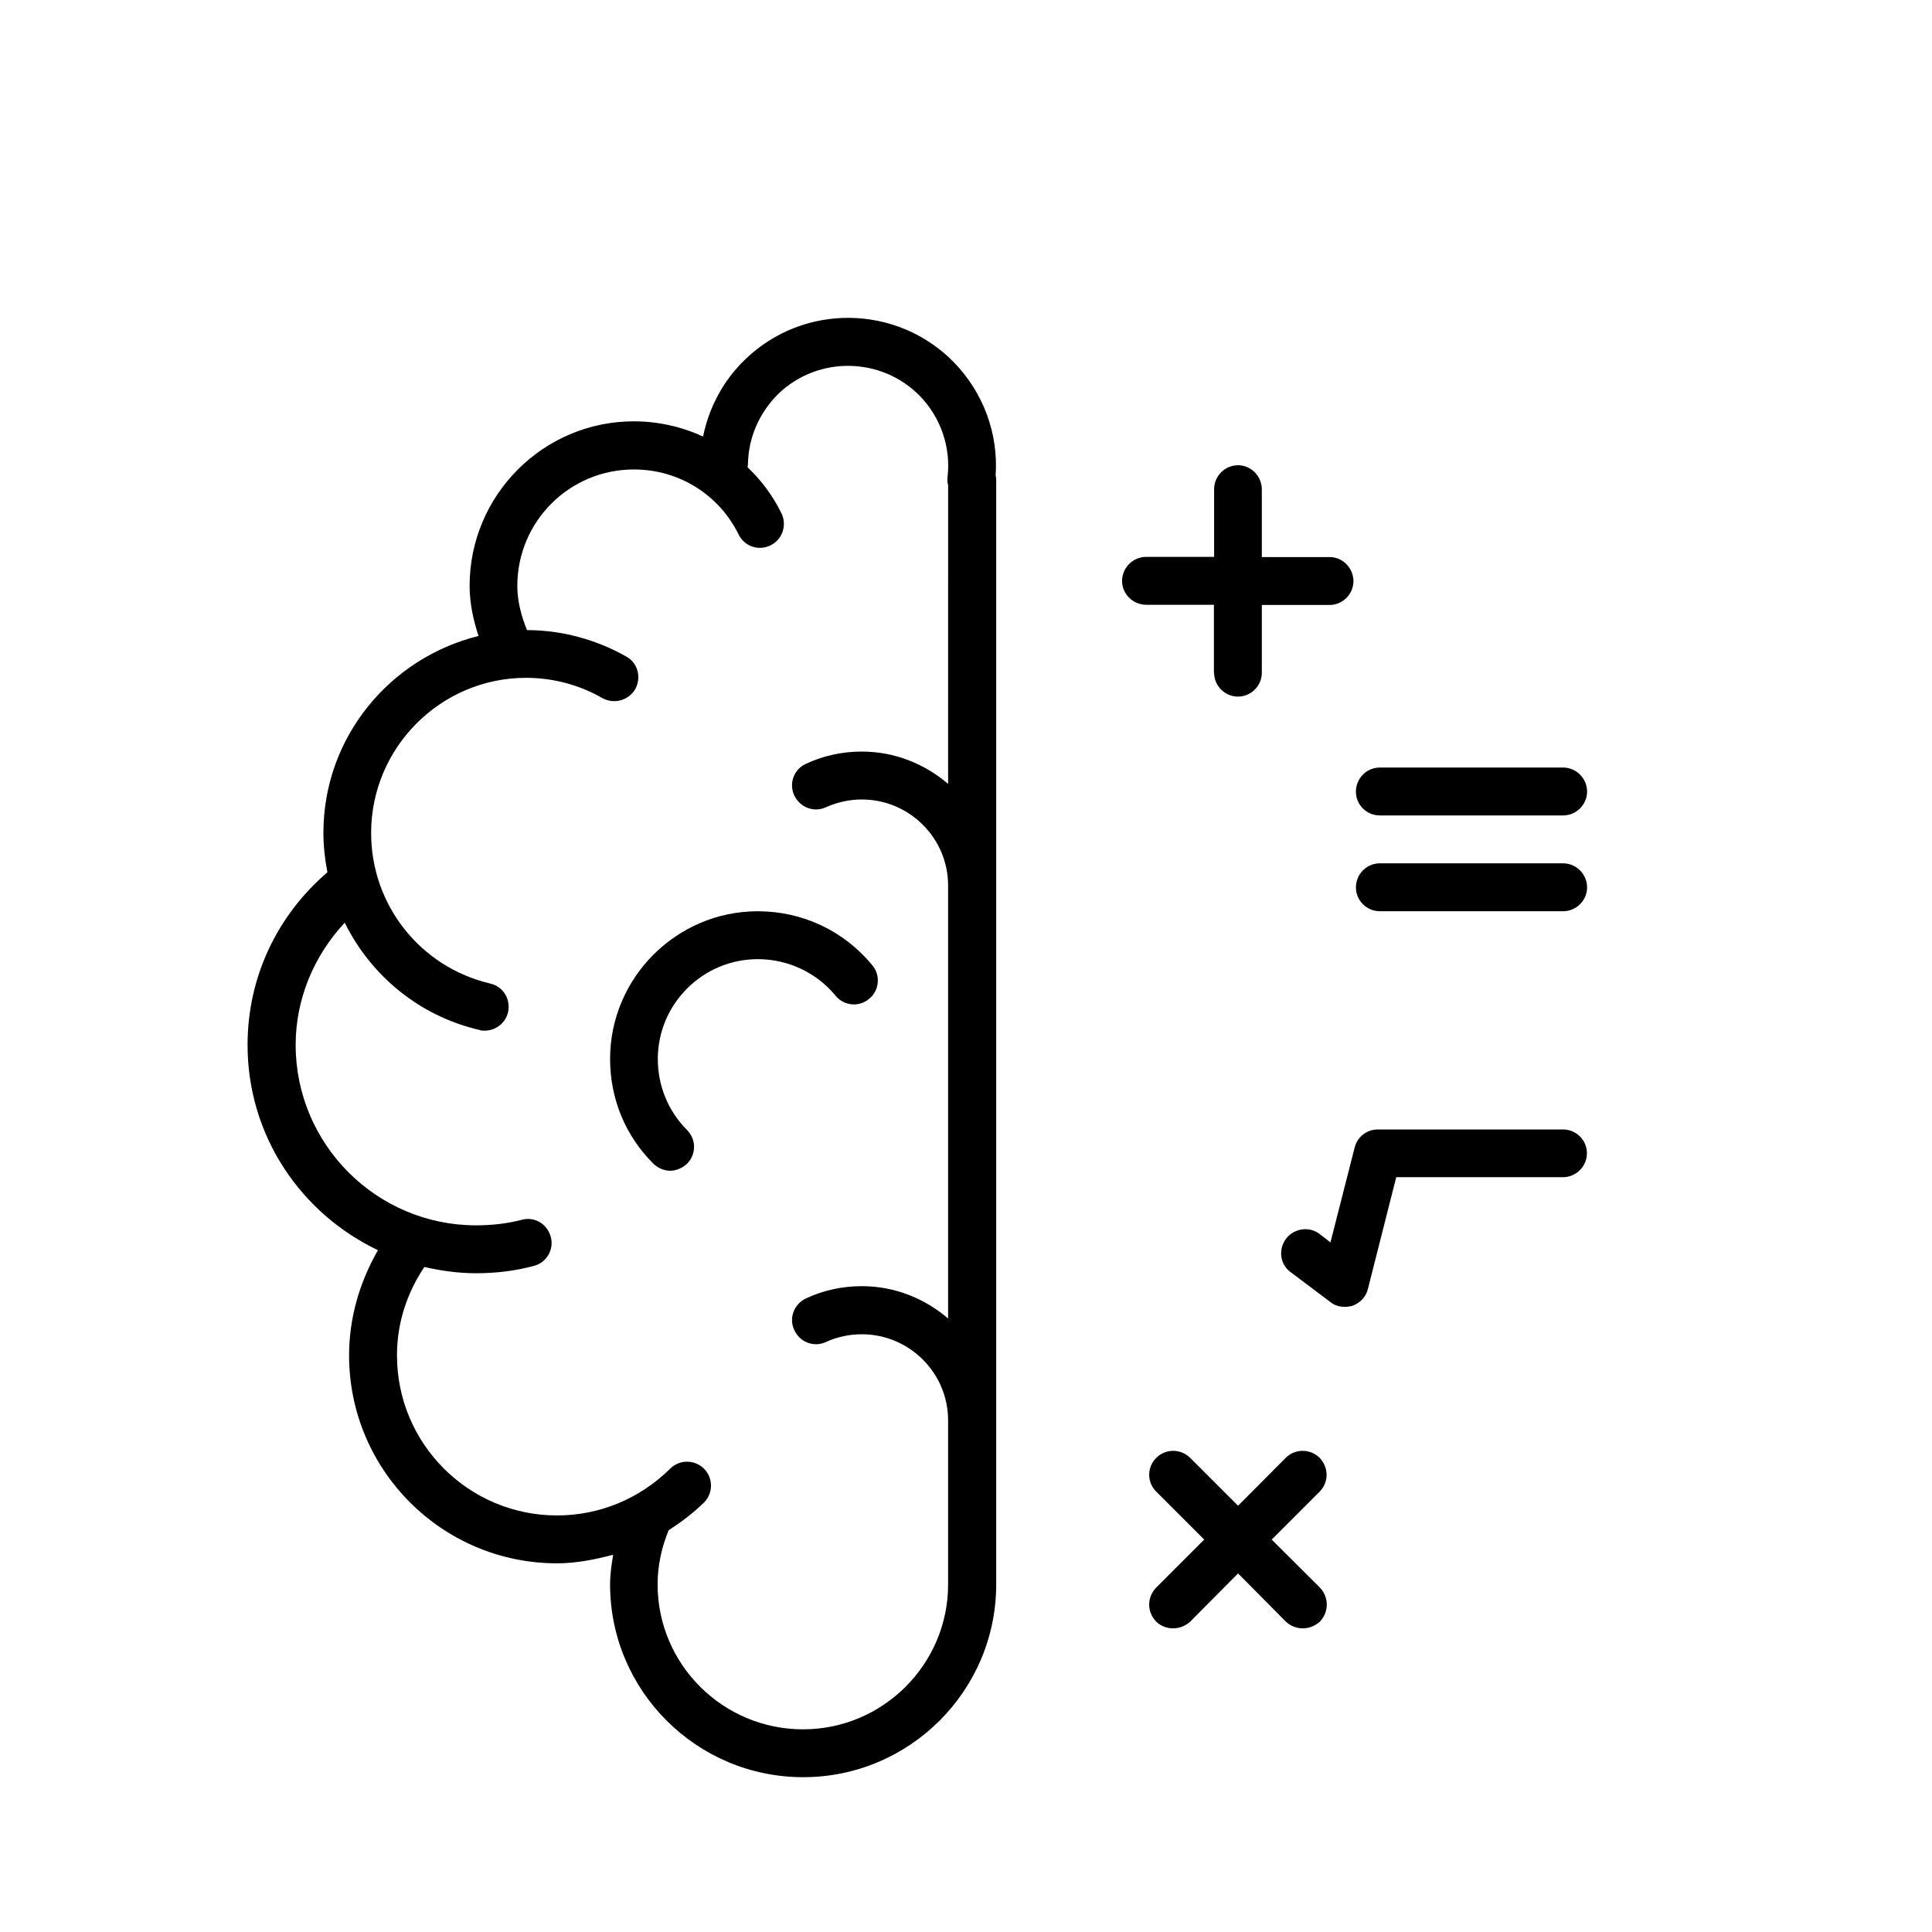 <?xml version="1.0" encoding="UTF-8"?>
<!-- Uploaded to: ICON Repo, www.svgrepo.com, Generator: ICON Repo Mixer Tools -->
<svg fill="#000000" width="800px" height="800px" version="1.1" viewBox="144 144 512 512" xmlns="http://www.w3.org/2000/svg">
 <g>
  <path d="m305.68 424.64c0 10.531 4.031 20.355 11.488 27.762 1.211 1.156 2.82 1.859 4.434 1.859 1.562 0 3.223-0.707 4.484-1.863 2.469-2.469 2.469-6.5-0.051-8.969-4.988-5.039-7.707-11.688-7.707-18.793 0-14.559 11.891-26.449 26.5-26.449 7.961 0 15.516 3.527 20.555 9.621 2.168 2.773 6.246 3.176 8.918 0.91 2.719-2.168 3.125-6.199 0.906-8.867-7.508-9.168-18.539-14.359-30.379-14.359-21.562 0-39.148 17.633-39.148 39.148z"/>
  <path d="m396.82 240.04c-15.113-15.469-39.953-15.77-55.418-0.707-5.793 5.594-9.523 12.695-11.082 20.355-5.594-2.57-11.84-4.031-18.34-4.031-24.031 0-43.527 19.598-43.527 43.578 0 4.535 0.957 9.07 2.367 13.301-23.582 5.848-41.113 26.906-41.113 52.195 0 3.527 0.402 7.004 1.059 10.43-13.453 11.539-21.16 27.961-21.16 45.746 0 24.133 14.156 44.688 34.562 54.41-4.887 8.465-7.66 18.039-7.66 27.863 0 30.43 24.688 55.117 55.117 55.117 5.141 0 10.027-1.008 14.863-2.266-0.402 2.516-0.809 5.086-0.809 7.856 0 28.164 22.922 51.086 51.188 51.086 28.164 0 51.137-22.922 51.137-51.086v-292.86c0-0.301-0.051-0.707-0.152-1.008 0.758-11.082-3.223-21.914-11.031-29.977zm-1.562 111.7c-6.195-5.289-14.105-8.566-22.871-8.566-5.141 0-10.078 1.059-14.762 3.223-3.227 1.414-4.637 5.242-3.125 8.418 1.512 3.172 5.191 4.582 8.363 3.121 3.074-1.359 6.297-2.066 9.523-2.066 12.594 0 22.871 10.227 22.871 22.824v114.72c-6.195-5.289-14.105-8.566-22.871-8.566-5.141 0-10.078 1.059-14.762 3.223-3.227 1.512-4.637 5.293-3.125 8.414 1.461 3.227 5.191 4.637 8.363 3.176 3.023-1.41 6.297-2.066 9.523-2.066 12.594 0 22.871 10.227 22.871 22.824v43.48c0 21.16-17.281 38.391-38.441 38.391-21.262 0-38.543-17.23-38.543-38.391 0-5.039 1.059-9.824 2.922-14.359 3.324-2.168 6.5-4.535 9.371-7.356 2.469-2.469 2.469-6.5 0-8.969-2.519-2.469-6.5-2.469-8.969 0-8.059 7.957-18.688 12.391-29.973 12.391-23.426 0-42.422-18.992-42.422-42.422 0-8.465 2.57-16.426 7.254-23.426 4.383 1.008 9.02 1.664 13.703 1.664 5.238 0 10.379-0.605 15.367-1.965 3.328-0.855 5.344-4.332 4.434-7.656-0.906-3.426-4.281-5.492-7.707-4.535-3.879 1.008-7.961 1.461-12.09 1.461-26.348 0-47.812-21.461-47.812-47.812 0-12.191 4.836-23.629 13-32.395 6.902 13.957 19.648 24.688 35.668 28.414 0.453 0.203 1.008 0.203 1.41 0.203 2.922 0 5.492-1.965 6.195-4.836 0.805-3.426-1.258-6.902-4.734-7.656-18.539-4.387-31.539-20.809-31.539-39.906 0-22.621 18.438-41.109 41.059-41.109 7.106 0 14.156 1.863 20.254 5.391 3.074 1.664 6.902 0.605 8.664-2.367 1.715-3.074 0.707-7.004-2.367-8.664-8.012-4.535-17.129-7.004-26.301-7.004-1.508-3.731-2.566-7.66-2.566-11.691 0-17.129 13.855-30.883 30.883-30.883 11.891 0 22.52 6.602 27.762 17.23 1.562 3.176 5.289 4.434 8.465 2.871 3.125-1.512 4.434-5.34 2.871-8.512-2.316-4.738-5.391-8.766-8.969-12.191 0-0.203 0.102-0.504 0.102-0.707 0.102-7.106 2.973-13.652 8.012-18.691 10.48-10.125 27.305-9.926 37.535 0.504 5.543 5.691 8.262 13.602 7.356 21.461-0.102 0.758-0.051 1.461 0.148 2.168z"/>
  <path d="m465.75 322.31c0 3.426 2.82 6.297 6.348 6.297 3.426 0 6.297-2.871 6.297-6.297v-17.988h17.984c3.426 0 6.297-2.871 6.297-6.297 0-3.527-2.871-6.398-6.297-6.398h-17.984v-17.934c0-3.527-2.871-6.398-6.297-6.398-3.527 0-6.348 2.871-6.348 6.398v17.887l-17.988-0.004c-3.527 0-6.398 2.871-6.398 6.398 0 3.426 2.871 6.297 6.398 6.297h17.938v18.039z"/>
  <path d="m558.25 372.79h-48.566c-3.527 0-6.348 2.871-6.348 6.398 0 3.426 2.82 6.297 6.348 6.297h48.566c3.477 0 6.348-2.871 6.348-6.297 0-3.527-2.871-6.398-6.348-6.398z"/>
  <path d="m509.68 360.1h48.566c3.477 0 6.348-2.871 6.348-6.297 0-3.527-2.871-6.398-6.348-6.398h-48.566c-3.527 0-6.348 2.871-6.348 6.398-0.004 3.426 2.769 6.297 6.348 6.297z"/>
  <path d="m493.71 530.34c-2.469-2.469-6.5-2.469-8.969 0l-12.645 12.695-12.695-12.695c-2.519-2.469-6.5-2.469-8.969 0-2.519 2.469-2.519 6.5 0 8.969l12.695 12.695-12.695 12.695c-2.519 2.57-2.519 6.5 0 9.07 1.16 1.16 2.871 1.762 4.434 1.762 1.664 0 3.223-0.605 4.535-1.762l12.695-12.797 12.695 12.797c1.211 1.16 2.871 1.762 4.434 1.762 1.664 0 3.223-0.605 4.535-1.762 2.469-2.57 2.469-6.5 0-9.07l-12.746-12.699 12.695-12.695c2.469-2.469 2.469-6.398 0-8.965z"/>
  <path d="m558.25 443.32h-49.121c-2.922 0-5.441 1.965-6.144 4.836l-6.402 25.094-2.922-2.269c-2.769-2.066-6.75-1.461-8.867 1.312-2.066 2.82-1.613 6.75 1.211 8.816l10.578 7.961c1.109 0.906 2.469 1.258 3.828 1.258 0.707 0 1.359-0.102 2.066-0.301 2.066-0.805 3.527-2.367 4.031-4.434l7.508-29.625h44.184c3.477 0 6.348-2.871 6.348-6.297 0.051-3.477-2.82-6.352-6.297-6.352z"/>
 </g>
</svg>